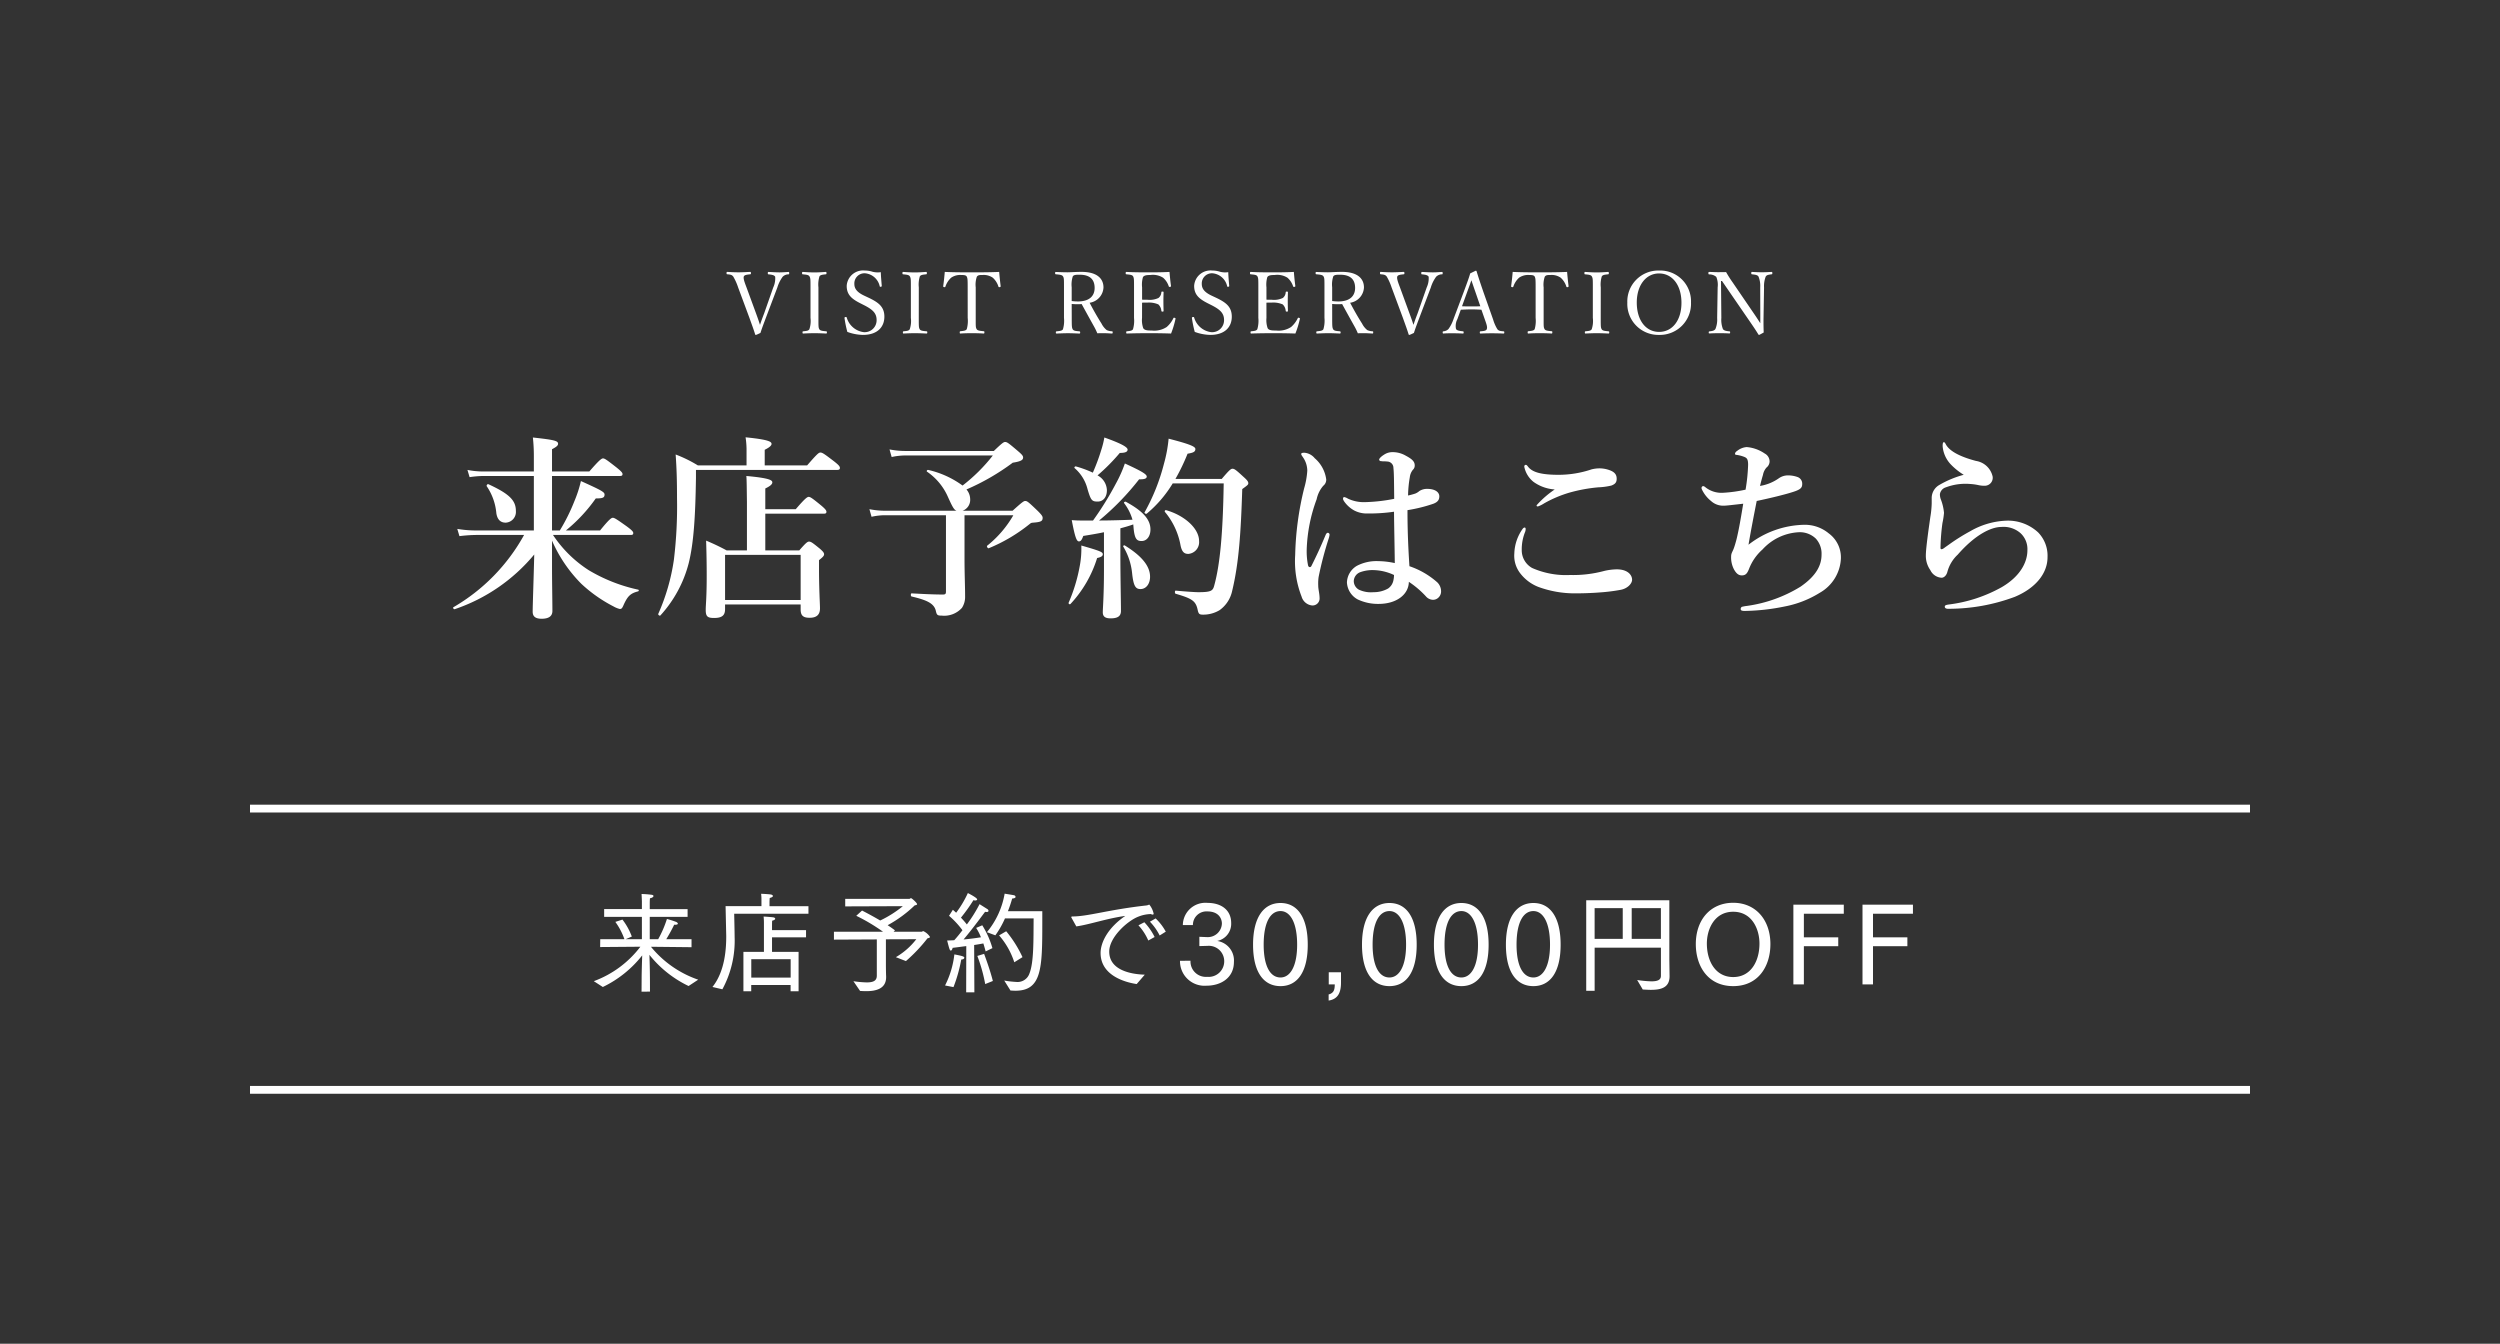 <svg xmlns="http://www.w3.org/2000/svg" width="320" height="172" viewBox="0 0 320 172"><rect x="0" y="0" width="320" height="172" fill="#333333" stroke="none"/><g transform="translate(-2471 -384)"><path d="M-91.075-7.8a18.036,18.036,0,0,0,3.75,5.525A18.316,18.316,0,0,0-83.2.625a3.127,3.127,0,0,0,.8.325c.225,0,.3-.1.45-.425.525-1.2.9-1.575,1.875-1.825.125-.025.15-.2.025-.225A20.982,20.982,0,0,1-86.35-4a15.543,15.543,0,0,1-4.6-4.525H-81c.25,0,.325-.075.325-.25s-.2-.375-.8-.825c-1.3-.925-1.6-1.125-1.825-1.125-.175,0-.475.2-1.625,1.625H-89.3a20.327,20.327,0,0,0,3.825-4.1c.9,0,1.125-.1,1.125-.5,0-.325-.425-.55-3.025-1.725a15.518,15.518,0,0,1-.825,2.55A24.133,24.133,0,0,1-90.075-9.1h-1v-6.975h8.7c.25,0,.325-.075.325-.25s-.2-.375-.75-.825c-1.25-.975-1.525-1.175-1.75-1.175-.175,0-.475.2-1.75,1.675h-4.775V-19.5c.575-.3.775-.475.775-.7,0-.375-.475-.5-3.225-.8a21.449,21.449,0,0,1,.125,2.4v1.95h-6.5a10.369,10.369,0,0,1-2-.2l.275.925a12.719,12.719,0,0,1,1.8-.15H-93.4V-9.1h-7.4a14.726,14.726,0,0,1-2.4-.2l.275.925a18.7,18.7,0,0,1,2.175-.15h6.1A24.193,24.193,0,0,1-103.7.725c-.1.075.05.3.175.25a22.684,22.684,0,0,0,10.175-7c-.075,3.125-.2,6.5-.2,7.325,0,.625.375.9,1.15.9.9,0,1.375-.325,1.375-1,0-1.225-.05-3.725-.05-5.575ZM-95.7-11.6c0-1.375-.875-2.2-3.525-3.425-.125-.05-.275.175-.2.275A7.25,7.25,0,0,1-98.2-11.3q.188,1.2,1.2,1.2A1.377,1.377,0,0,0-95.7-11.6Zm31.85-5.825v-2c.55-.275.875-.525.875-.75,0-.275-.3-.55-3.325-.85a10.673,10.673,0,0,1,.125,1.475v2.125H-72.4a16.711,16.711,0,0,0-2.85-1.4c.125,1.775.175,3.275.175,5.575a56.769,56.769,0,0,1-.4,7.9,26.265,26.265,0,0,1-2,6.925c-.05.125.2.3.275.2a15.735,15.735,0,0,0,3.625-6.7c.625-2.525.85-5.85.925-10.925v-1H-54.6c.275,0,.375-.075.375-.25,0-.2-.15-.375-.75-.85-1.275-.975-1.5-1.125-1.75-1.125-.2,0-.4.15-1.7,1.65Zm.075,6.175h7.5c.25,0,.325-.075.325-.25s-.2-.4-.675-.8c-1.1-.9-1.375-1.1-1.6-1.1-.175,0-.475.2-1.65,1.575h-3.9v-2.65c.575-.275.9-.525.9-.775,0-.275-.3-.55-3.325-.825.05.55.05,1.65.075,3.325v6.2h-2.6A28.205,28.205,0,0,0-71.35-7.8c.05,1.5.075,2.975.075,4.45,0,2.95-.125,3.7-.125,4.425,0,.85.25,1.025,1.075,1.025,1,0,1.4-.325,1.4-1.125v-.6h9.675V1c0,.775.3,1.075,1.15,1.075.9,0,1.325-.4,1.325-1.2,0-.6-.125-2.45-.125-5.15V-5.3c.475-.375.65-.55.65-.75s-.15-.375-.55-.725c-.925-.75-1.125-.9-1.375-.9-.2,0-.4.15-1.25,1.125h-4.35ZM-59.25-.2h-9.675V-5.975h9.675Zm20.725-11.425A1.474,1.474,0,0,0-37.55-13.1a1.96,1.96,0,0,0-.475-1.25A29.332,29.332,0,0,0-32.1-17.775c1.125-.175,1.325-.375,1.325-.675,0-.2-.15-.375-.675-.825-1.175-1-1.375-1.15-1.625-1.15-.2,0-.4.15-1.45,1.15h-11.35a10.369,10.369,0,0,1-2-.2l.275.975a7.979,7.979,0,0,1,1.75-.2h11.2a21.7,21.7,0,0,1-3.875,3.85,11.9,11.9,0,0,0-4.4-2c-.125-.025-.25.15-.15.225A7.592,7.592,0,0,1-40.4-13.4c.575,1.275.775,1.65,1.1,1.775h-9.15a10.369,10.369,0,0,1-2-.2l.275.975a7.773,7.773,0,0,1,1.725-.2h7.8V-1.3c0,.325-.075.4-.4.4-1.2,0-2.65-.075-4-.15-.125,0-.125.375,0,.4,1.925.45,2.875.875,3.1,1.825.125.575.225.625.775.625A3.039,3.039,0,0,0-38.6.8a2.55,2.55,0,0,0,.4-1.45c0-1.35-.075-2.925-.075-4.85v-5.55h6.25a13.7,13.7,0,0,1-3.35,3.9c-.1.075.075.375.2.325A21.053,21.053,0,0,0-30-9.875c.25-.2.25-.2.5-.225,1.025-.075,1.225-.2,1.225-.625,0-.2-.15-.4-.65-.9-1.15-1.1-1.325-1.25-1.575-1.25-.2,0-.4.15-1.625,1.25Zm15.3,1.25c-.45,0-.675,0-1.325-.05.425,2.225.625,2.725.925,2.725.225,0,.375-.2.55-.7.925-.15,1.825-.3,2.65-.475V-4.05c0,3.25-.15,4.9-.15,5.425,0,.575.35.775,1,.775.9,0,1.325-.275,1.325-.95,0-1.1-.075-4.45-.075-7.125v-3.45c.55-.15,1.1-.3,1.65-.5l.025.275c.125,1.65.45,1.85,1.05,1.85.65,0,1.125-.6,1.125-1.475,0-1.275-.95-2.35-3.15-3.55-.1-.05-.3.075-.225.175a6.316,6.316,0,0,1,1.075,2.125c-1.425.05-2.85.1-4.275.1a33.507,33.507,0,0,0,5.125-5.275c.75.025.975-.125.975-.35,0-.3-.675-.7-2.8-1.675A16.34,16.34,0,0,1-18.9-15.1a40.207,40.207,0,0,1-2.925,4.725ZM-5.1-15.125C-5.2-8.675-5.575-4.7-6.325-2c-.175.625-.4.8-2.025.8-.325,0-1.25-.05-2.9-.2-.125,0-.125.375,0,.4C-9.2-.4-8.7-.1-8.45.975c.125.625.225.7.725.7a4.048,4.048,0,0,0,2.1-.575,4.045,4.045,0,0,0,1.6-2.425c.875-3.6,1.125-7.55,1.3-13.075.7-.5.775-.575.775-.75,0-.2-.15-.4-.6-.8C-3.525-16.85-3.725-17-3.975-17c-.2,0-.4.15-1.375,1.3h-5.925a25.735,25.735,0,0,0,1.55-3.225c.75-.125,1-.25,1-.6,0-.3-.6-.6-3.425-1.325a17.887,17.887,0,0,1-.6,3.225,25.687,25.687,0,0,1-2.475,6.2c-.075.1.175.25.275.175a15.485,15.485,0,0,0,3.325-3.875ZM-21.85-16.5a14.008,14.008,0,0,0-2.175-.8c-.125-.025-.25.15-.15.225a5.214,5.214,0,0,1,1.65,2.7c.425,1.425.55,1.575,1.3,1.575.7,0,1.175-.575,1.175-1.45a2.229,2.229,0,0,0-1.2-1.9,24.745,24.745,0,0,0,2.85-2.875c.725,0,1-.15,1-.425,0-.35-1-.85-2.975-1.55a11.052,11.052,0,0,1-.375,1.525A26.122,26.122,0,0,1-21.85-16.5Zm13.6,8.75c0-1.6-1.85-3.275-4.225-3.95a.148.148,0,0,0-.15.225,9.208,9.208,0,0,1,2,4.275c.175.85.475,1.1,1,1.1A1.509,1.509,0,0,0-8.25-7.75Zm-6.275,4.575c0-1.325-1-2.625-3.225-4-.1-.075-.275.05-.2.15A8.133,8.133,0,0,1-16.825-3.65c.175,1.675.45,2.05,1.075,2.05C-15.025-1.6-14.525-2.275-14.525-3.175Zm-6.05-2.875c0-.275-.225-.4-2.75-1.125a11.8,11.8,0,0,1-.2,2.625A21.128,21.128,0,0,1-24.95.15a.155.155,0,0,0,.225.175,15.156,15.156,0,0,0,3.425-5.9C-20.8-5.675-20.575-5.825-20.575-6.05Zm39.25,1.525c-.125-1.925-.25-4.175-.25-7.175a19.611,19.611,0,0,0,3.325-.825c.575-.225.75-.525.75-.95,0-.45-.425-.95-1.575-.95a1.818,1.818,0,0,0-.975.275,1.859,1.859,0,0,1-.525.325,8.588,8.588,0,0,1-.925.25,14.843,14.843,0,0,1,.225-2.35,1.807,1.807,0,0,1,.4-.95.717.717,0,0,0,.225-.575c0-.525-.45-.85-1.15-1.225a3.326,3.326,0,0,0-1.75-.45,1.894,1.894,0,0,0-1.025.325c-.325.2-.625.475-.625.625a.215.215,0,0,0,.2.2c.075,0,.2.025.3.025a4.058,4.058,0,0,1,.525.025.811.811,0,0,1,.8.825c.075.65.075,1.625.1,3.95a21.8,21.8,0,0,1-3.775.425,4.755,4.755,0,0,1-2.15-.45,1.382,1.382,0,0,0-.475-.2c-.1,0-.15.1-.15.2s.025.175.175.4a3.809,3.809,0,0,0,1.275,1.125,3.441,3.441,0,0,0,1.7.375A21.9,21.9,0,0,0,16.7-11.5c.025,2.275.075,4.3.1,6.575a10.271,10.271,0,0,0-2.125-.25,5.423,5.423,0,0,0-2.725.6A2.559,2.559,0,0,0,10.675-2.45,2.618,2.618,0,0,0,12.05-.275,6.068,6.068,0,0,0,14.725.3c2.3,0,3.85-1.2,3.875-2.825a11.836,11.836,0,0,1,2.175,1.85,1.25,1.25,0,0,0,.9.45.991.991,0,0,0,.675-.25,1.072,1.072,0,0,0,.375-.85A1.617,1.617,0,0,0,22.25-2.45,10.346,10.346,0,0,0,18.675-4.525ZM16.7-3.4a3.1,3.1,0,0,1-.075.675,1.657,1.657,0,0,1-.675,1.05,3.7,3.7,0,0,1-1.875.475A3.61,3.61,0,0,1,12.2-1.525a1.272,1.272,0,0,1-.65-1.1,1.269,1.269,0,0,1,.8-1.125,4.617,4.617,0,0,1,1.775-.275A6.487,6.487,0,0,1,16.7-3.4ZM8.45-8.55a.238.238,0,0,0-.2-.25c-.15-.025-.25.15-.325.325-.625,1.5-1.15,2.625-1.8,3.925-.1.2-.35.2-.425-.075A9.084,9.084,0,0,1,5.525-6.65,20.3,20.3,0,0,1,6.8-13.1a3.811,3.811,0,0,1,.85-1.725.984.984,0,0,0,.375-.8A4.316,4.316,0,0,0,6.55-18.35a1.9,1.9,0,0,0-1.325-.7c-.275,0-.4.05-.4.15,0,.125.05.175.2.4A3.052,3.052,0,0,1,5.6-16.75a10.411,10.411,0,0,1-.4,2.25A38.916,38.916,0,0,0,4.05-5.95,12.432,12.432,0,0,0,4.875-.625,1.563,1.563,0,0,0,6.225.5a.9.9,0,0,0,.95-.85C7.175-1.05,7-1.525,7-2.075A5.85,5.85,0,0,1,7.05-3.15,44.379,44.379,0,0,1,8.35-8.1,2.536,2.536,0,0,0,8.45-8.55ZM33.575-17.5c-.125,0-.2.075-.2.25a3.329,3.329,0,0,0,1.175,1.925,5.246,5.246,0,0,0,2.725.975,12.221,12.221,0,0,0-2.325,2.025c0,.125.05.15.175.15a3.8,3.8,0,0,0,.8-.4,15.374,15.374,0,0,1,3.25-1.375,20.141,20.141,0,0,1,3.7-.675,8.363,8.363,0,0,0,1.65-.225c.525-.2.7-.45.675-.95-.025-.625-.5-.925-1.25-1.125a3.762,3.762,0,0,0-1.025-.125,4.509,4.509,0,0,0-.925.125,13.218,13.218,0,0,1-4.225.7c-2.3,0-3.4-.35-3.925-1.05C33.775-17.375,33.675-17.5,33.575-17.5Zm-.15,8.025q-.15,0-.3.225A5.727,5.727,0,0,0,32.1-6.15a3.667,3.667,0,0,0,.75,2.525,5.413,5.413,0,0,0,2.325,1.75A13.521,13.521,0,0,0,39.9-1.05c.775,0,2-.025,3.225-.125A22.941,22.941,0,0,0,45.7-1.5c.85-.15,1.475-.775,1.475-1.3,0-.55-.5-1.325-1.975-1.325a7.747,7.747,0,0,0-1.575.2,15.33,15.33,0,0,1-4.4.525,10.718,10.718,0,0,1-4.85-.9A2.6,2.6,0,0,1,33.05-6.6a5.941,5.941,0,0,1,.425-2.3,1,1,0,0,0,.075-.375C33.55-9.375,33.525-9.475,33.425-9.475Zm28.65,2.2c.3-1.775.7-3.825,1.05-5.6,1.675-.35,3.525-.8,4.55-1.125,1.05-.325,1.275-.55,1.275-1.05a.9.9,0,0,0-.625-.9,3.588,3.588,0,0,0-1.15-.2,2.022,2.022,0,0,0-1.225.375,5.8,5.8,0,0,1-2.4.975c.125-.525.25-1,.375-1.4a1.96,1.96,0,0,1,.45-.95,1.029,1.029,0,0,0,.4-.75,1.157,1.157,0,0,0-.625-1.05,4.775,4.775,0,0,0-2.3-.825,2.192,2.192,0,0,0-1.175.45c-.2.125-.325.275-.325.4s.1.15.2.15a4.254,4.254,0,0,1,.9.225c.4.15.575.275.575,1.05a23.15,23.15,0,0,1-.325,3.175,17.615,17.615,0,0,1-2.875.4A3.292,3.292,0,0,1,56.6-14.6c-.1-.075-.2-.175-.325-.175-.15,0-.275.175-.175.4a4.186,4.186,0,0,0,1.175,1.5,2.3,2.3,0,0,0,1.7.6c.275,0,1.1-.1,2.425-.25-.3,1.8-.525,3.175-.85,4.525-.075.3-.225.825-.325,1.1-.175.525-.375.675-.375,1.15a3.3,3.3,0,0,0,.35,1.6c.35.65.675.8,1.025.8.5,0,.7-.275.925-.85a6.408,6.408,0,0,1,1.725-2.475,6.735,6.735,0,0,1,4.65-2.2A2.936,2.936,0,0,1,70.7-8.05,2.847,2.847,0,0,1,71.425-6c0,1.3-.625,2.675-2.7,4.1a17.707,17.707,0,0,1-6.8,2.45,5.3,5.3,0,0,0-.7.125.323.323,0,0,0-.15.275c0,.15.075.25.525.25A27.039,27.039,0,0,0,66.725.625,13.15,13.15,0,0,0,71.2-1.125a5.31,5.31,0,0,0,2.7-4.35,3.81,3.81,0,0,0-1.55-3.25,4.792,4.792,0,0,0-3.225-1.1A11.942,11.942,0,0,0,62.075-7.275ZM90.45-9a24.988,24.988,0,0,0-2.675,1.675c-.175.125-.5.35-.7.5-.25.175-.425.175-.425-.05a26.879,26.879,0,0,1,.25-3.175,10.119,10.119,0,0,0,.2-1.3,6.378,6.378,0,0,0-.425-1.775,1.914,1.914,0,0,1-.1-.625,1.085,1.085,0,0,1,.775-.875,7.118,7.118,0,0,1,3.1-.425,6.47,6.47,0,0,1,1.075.15,3.558,3.558,0,0,0,.85.075A1.022,1.022,0,0,0,93.325-16,2.591,2.591,0,0,0,91.2-18c-1.9-.5-3.3-1.175-3.825-2.05-.125-.225-.175-.35-.3-.35-.1,0-.15.15-.15.5a3.813,3.813,0,0,0,1.05,2.35,8.311,8.311,0,0,0,1.65,1.325,12.676,12.676,0,0,0-3.125,1.3,1.929,1.929,0,0,0-.975,1.6v.775a12.185,12.185,0,0,1-.175,1.725c-.2,1.425-.575,4-.575,4.925a3.155,3.155,0,0,0,.575,1.875,1.694,1.694,0,0,0,1.45.975c.225,0,.575-.2.725-.725A4.631,4.631,0,0,1,88.85-6c2.275-2.6,4.3-3.55,5.6-3.55a3.278,3.278,0,0,1,2.45.8,2.78,2.78,0,0,1,.875,2.175c0,1.55-.925,3.35-3.275,4.725A18.484,18.484,0,0,1,87.725.375c-.35.05-.525.1-.525.275,0,.2.175.3.575.275A24.19,24.19,0,0,0,96.15-.6c2.7-1.125,4.2-3.025,4.2-5.075a4.279,4.279,0,0,0-1.2-3.175,5.679,5.679,0,0,0-4.175-1.5A9.954,9.954,0,0,0,90.45-9Z" transform="translate(2632.733 461)" fill="#fff"/><path d="M-64.608-6.215c-.264-.693-.429-1.155-.341-1.4.088-.209.44-.231.8-.275.077,0,.11-.022.11-.132,0-.154-.033-.176-.11-.176-.429.022-1.034.055-1.463.055-.462,0-.99-.022-1.441-.055-.088,0-.11.022-.11.176,0,.11.022.121.11.132.4.033.572.066.748.286a7.179,7.179,0,0,1,.627,1.4l1.441,3.883c.308.869.528,1.441.737,2.123.022.055.033.066.077.066s.1-.011.6-.253c.176-.55.308-.9.7-1.947L-60.66-6.2a4.494,4.494,0,0,1,.682-1.375,1.04,1.04,0,0,1,.726-.308c.088,0,.11-.022.11-.143,0-.143-.022-.165-.11-.165-.385.022-.737.055-1.144.055s-.924-.033-1.375-.055c-.088,0-.11.022-.11.176,0,.11.022.132.11.132.407.044.715.088.836.308A2.794,2.794,0,0,1-61.187-6.2l-1.166,3.322c-.264.682-.4,1.078-.528,1.463-.11-.352-.242-.748-.495-1.441Zm9.207,0a3.545,3.545,0,0,1,.132-1.408c.132-.209.418-.22.8-.264.066-.011.1-.022.1-.132,0-.143-.022-.176-.1-.176-.44.033-1,.066-1.463.066-.429,0-1.012-.033-1.474-.066-.066,0-.088.033-.088.165s.022.132.088.143c.418.044.737.055.858.264.132.242.132.363.132,1.408V-2.31a3.347,3.347,0,0,1-.143,1.452c-.132.22-.418.22-.792.264-.066.011-.088.033-.088.143s.022.143.088.143c.429-.022.99-.044,1.419-.044.462,0,1.034.022,1.507.044.088,0,.11-.033.11-.143s-.022-.132-.1-.143c-.418-.044-.748-.055-.869-.264S-55.4-1.221-55.4-2.31Zm5.841,2.277c1.078.55,1.606,1.012,1.606,1.9A1.529,1.529,0,0,1-49.6-.484a2.606,2.606,0,0,1-2.178-1.87c-.022-.055-.055-.088-.176-.066-.1.022-.11.077-.11.132a14.5,14.5,0,0,0,.363,1.771,6.087,6.087,0,0,0,1.98.385c1.925,0,2.761-1.056,2.761-2.332S-47.723-4.3-49.01-4.906l-.561-.264c-.968-.462-1.232-.946-1.232-1.485a1.3,1.3,0,0,1,1.375-1.364,2.118,2.118,0,0,1,1.87,1.65c.011.055.033.088.132.077s.132-.055.132-.11c-.044-.572-.11-1.21-.121-1.76a2.7,2.7,0,0,1-1.067-.055,3.077,3.077,0,0,0-.968-.154,2.1,2.1,0,0,0-2.332,1.958c0,1.111.6,1.65,1.7,2.211Zm7.007-2.277a3.545,3.545,0,0,1,.132-1.408c.132-.209.418-.22.8-.264.066-.011.1-.022.1-.132,0-.143-.022-.176-.1-.176-.44.033-1,.066-1.463.066-.429,0-1.012-.033-1.474-.066-.066,0-.088.033-.088.165s.022.132.088.143c.418.044.737.055.858.264.132.242.132.363.132,1.408V-2.31a3.347,3.347,0,0,1-.143,1.452c-.132.22-.418.22-.792.264-.066.011-.088.033-.088.143s.022.143.088.143c.429-.022.99-.044,1.419-.044.462,0,1.034.022,1.507.044.088,0,.11-.033.11-.143s-.022-.132-.1-.143c-.418-.044-.748-.055-.869-.264s-.121-.363-.121-1.452Zm6.259,3.905a3.877,3.877,0,0,1-.121,1.441c-.121.209-.44.22-.8.264-.077.011-.1.033-.1.154s.022.143.1.143c.418-.033.99-.044,1.441-.044s1.056.011,1.518.044c.077,0,.1-.033.1-.154s-.022-.132-.1-.143c-.4-.044-.77-.055-.891-.264-.132-.231-.121-.352-.121-1.441V-6.215a3.126,3.126,0,0,1,.143-1.364c.154-.242.44-.22.715-.22a2.03,2.03,0,0,1,1.32.341,2.521,2.521,0,0,1,.726,1.133c.022.066.044.1.176.077.1-.022.11-.055.11-.132-.066-.55-.143-1.254-.187-1.815-1.21.055-2.376.055-3.5.055s-2.255,0-3.465-.055c-.044.561-.121,1.265-.2,1.815,0,.077.011.11.121.132s.143-.011.165-.077a2.673,2.673,0,0,1,.737-1.133A2.027,2.027,0,0,1-37.119-7.8c.275,0,.594,0,.7.2.11.22.121.385.121,1.386Zm13.31-1.782c.264.022.517.033.792.033.154,0,.352-.011.484-.022.528.968,1.056,1.925,1.595,2.893a7.428,7.428,0,0,1,.407.847c.33-.011.539-.011.825-.011.319,0,.638.022,1.045.044.066,0,.1-.022.1-.143s-.022-.132-.088-.143A1.829,1.829,0,0,1-18.5-.748a2.486,2.486,0,0,1-.66-.825c-.583-.924-1.089-1.826-1.529-2.673A2.08,2.08,0,0,0-18.914-6.2c0-1.122-.8-2-2.816-2-.715,0-1.408.055-1.8.055-.44,0-1.012-.022-1.485-.044-.066,0-.088.022-.088.165,0,.11.022.121.088.132.418.044.8.055.924.275s.121.352.121,1.4v3.9a3.911,3.911,0,0,1-.132,1.463c-.121.209-.429.22-.8.264-.088.011-.11.033-.11.154,0,.1.022.132.11.132.429-.022.99-.044,1.43-.044s.99.022,1.463.044c.088,0,.11-.033.11-.132,0-.121-.022-.143-.11-.154-.407-.044-.715-.044-.847-.264-.11-.22-.121-.374-.121-1.463Zm0-2.134a3.324,3.324,0,0,1,.143-1.4c.143-.22.517-.209.88-.209,1.32,0,1.914.616,1.914,1.694,0,.946-.583,1.727-2.145,1.727a5.969,5.969,0,0,1-.792-.055Zm9.009,1.969c.176-.011.44-.011.682-.011a3.052,3.052,0,0,1,1.4.231,1.26,1.26,0,0,1,.385.814c.011.066.033.11.132.11.143,0,.154-.033.154-.11-.011-.4-.022-.836-.022-1.243,0-.374.011-.726.022-1.111,0-.066-.011-.1-.154-.1-.11,0-.121.033-.132.1a.99.99,0,0,1-.363.715,2.617,2.617,0,0,1-1.419.231c-.242,0-.506,0-.682-.011V-6.215a3.443,3.443,0,0,1,.11-1.309c.154-.253.528-.275.946-.275a2.429,2.429,0,0,1,1.639.352,2.484,2.484,0,0,1,.715,1.089c.022.066.055.1.187.077.088-.022.11-.066.1-.132-.077-.55-.143-1.221-.187-1.782-.946.055-1.848.055-2.717.055-.9,0-1.881,0-2.794-.055-.077,0-.1.033-.1.176,0,.11.022.121.1.132.418.044.726.055.847.253.121.242.121.374.121,1.419V-2.31a3.843,3.843,0,0,1-.132,1.452c-.132.209-.4.22-.781.264-.066.011-.088.033-.088.143s.022.143.088.143c.935-.033,1.947-.044,2.882-.044.891,0,1.826.011,2.772.044A11.656,11.656,0,0,0-9.7-2.167c.022-.066.022-.11-.11-.154-.11-.033-.132,0-.165.066a3.429,3.429,0,0,1-.847,1.111,2.9,2.9,0,0,1-1.914.451c-.495,0-.913-.011-1.089-.3a3.13,3.13,0,0,1-.154-1.32Zm8.888.319c1.078.55,1.606,1.012,1.606,1.9A1.529,1.529,0,0,1-5.131-.484a2.606,2.606,0,0,1-2.178-1.87c-.022-.055-.055-.088-.176-.066-.1.022-.11.077-.11.132A14.5,14.5,0,0,0-7.232-.517a6.087,6.087,0,0,0,1.98.385c1.925,0,2.761-1.056,2.761-2.332S-3.25-4.3-4.537-4.906L-5.1-5.17c-.968-.462-1.232-.946-1.232-1.485A1.3,1.3,0,0,1-4.955-8.019a2.118,2.118,0,0,1,1.87,1.65c.011.055.033.088.132.077s.132-.055.132-.11c-.044-.572-.11-1.21-.121-1.76a2.7,2.7,0,0,1-1.067-.055,3.077,3.077,0,0,0-.968-.154A2.1,2.1,0,0,0-7.309-6.413c0,1.111.605,1.65,1.7,2.211Zm7.029-.319c.176-.011.44-.011.682-.011a3.052,3.052,0,0,1,1.4.231,1.26,1.26,0,0,1,.385.814c.011.066.033.11.132.11.143,0,.154-.033.154-.11-.011-.4-.022-.836-.022-1.243,0-.374.011-.726.022-1.111,0-.066-.011-.1-.154-.1-.11,0-.121.033-.132.1a.99.99,0,0,1-.363.715,2.617,2.617,0,0,1-1.419.231c-.242,0-.506,0-.682-.011V-6.215a3.443,3.443,0,0,1,.11-1.309C2.206-7.777,2.58-7.8,3-7.8a2.429,2.429,0,0,1,1.639.352,2.484,2.484,0,0,1,.715,1.089c.022.066.055.1.187.077.088-.022.11-.066.1-.132-.077-.55-.143-1.221-.187-1.782C4.5-8.14,3.6-8.14,2.734-8.14c-.9,0-1.881,0-2.794-.055-.077,0-.1.033-.1.176,0,.11.022.121.1.132.418.044.726.055.847.253.121.242.121.374.121,1.419V-2.31A3.843,3.843,0,0,1,.776-.858c-.132.209-.4.22-.781.264-.066.011-.088.033-.088.143s.022.143.088.143C.93-.341,1.942-.352,2.877-.352c.891,0,1.826.011,2.772.044a11.656,11.656,0,0,0,.572-1.859c.022-.066.022-.11-.11-.154-.11-.033-.132,0-.165.066A3.429,3.429,0,0,1,5.1-1.144a2.9,2.9,0,0,1-1.914.451C2.69-.693,2.272-.7,2.1-.99a3.13,3.13,0,0,1-.154-1.32Zm8.415.165c.264.022.517.033.792.033.154,0,.352-.011.484-.022.528.968,1.056,1.925,1.6,2.893a7.428,7.428,0,0,1,.407.847c.33-.011.539-.011.825-.011.319,0,.638.022,1.045.044.066,0,.1-.022.1-.143s-.022-.132-.088-.143a1.829,1.829,0,0,1-.671-.154,2.486,2.486,0,0,1-.66-.825C13.6-2.5,13.1-3.4,12.656-4.246A2.08,2.08,0,0,0,14.427-6.2c0-1.122-.8-2-2.816-2-.715,0-1.408.055-1.8.055-.44,0-1.012-.022-1.485-.044-.066,0-.088.022-.088.165,0,.11.022.121.088.132.418.044.8.055.924.275s.121.352.121,1.4v3.9A3.911,3.911,0,0,1,9.235-.858c-.121.209-.429.22-.8.264-.088.011-.11.033-.11.154,0,.1.022.132.11.132.429-.022.99-.044,1.43-.044s.99.022,1.463.044c.088,0,.11-.033.11-.132,0-.121-.022-.143-.11-.154-.407-.044-.715-.044-.847-.264-.11-.22-.121-.374-.121-1.463Zm0-2.134a3.324,3.324,0,0,1,.143-1.4c.143-.22.517-.209.88-.209,1.32,0,1.914.616,1.914,1.694,0,.946-.583,1.727-2.145,1.727a5.969,5.969,0,0,1-.792-.055Zm8.679.011c-.264-.693-.429-1.155-.341-1.4.088-.209.44-.231.8-.275.077,0,.11-.022.11-.132,0-.154-.033-.176-.11-.176-.429.022-1.034.055-1.463.055-.462,0-.99-.022-1.441-.055-.088,0-.11.022-.11.176,0,.11.022.121.11.132.4.033.572.066.748.286a7.179,7.179,0,0,1,.627,1.4l1.441,3.883c.308.869.528,1.441.737,2.123.022.055.033.066.077.066s.1-.011.6-.253c.176-.55.308-.9.7-1.947L22.984-6.2a4.494,4.494,0,0,1,.682-1.375,1.04,1.04,0,0,1,.726-.308c.088,0,.11-.022.11-.143,0-.143-.022-.165-.11-.165-.385.022-.737.055-1.144.055s-.924-.033-1.375-.055c-.088,0-.11.022-.11.176,0,.11.022.132.11.132.407.044.715.088.836.308A2.794,2.794,0,0,1,22.456-6.2L21.29-2.882c-.264.682-.4,1.078-.528,1.463-.11-.352-.242-.748-.5-1.441ZM29.937-2c.209.583.3.891.209,1.133-.077.22-.429.242-.792.275-.077.011-.1.033-.1.143s.022.143.1.143c.44-.022,1.023-.033,1.441-.033.44,0,1.034.011,1.474.033.1,0,.121-.022.121-.143s-.022-.132-.121-.143c-.4-.033-.594-.055-.77-.275A5.11,5.11,0,0,1,30.96-2.1l-1.243-3.52c-.484-1.408-.66-1.958-.869-2.64a.106.106,0,0,0-.121-.088l-.7.341c-.165.561-.275.869-.814,2.332L25.9-2.189A4.647,4.647,0,0,1,25.24-.88a1.015,1.015,0,0,1-.627.286c-.088.011-.11.033-.11.143s.022.143.11.143c.352-.033.737-.033,1.122-.033s.935.011,1.342.033c.088,0,.11-.022.11-.143s-.033-.132-.1-.143c-.407-.044-.781-.088-.88-.308a1.858,1.858,0,0,1,.176-1.243l.44-1.21c.484-.022.924-.044,1.375-.044.418,0,.891.022,1.265.044ZM29.321-3.8c-.341.022-.759.022-1.122.022-.407,0-.836,0-1.221-.022l.66-1.826c.253-.693.4-1.089.539-1.5.143.407.264.792.517,1.507ZM36.4-2.31a3.877,3.877,0,0,1-.121,1.441c-.121.209-.44.22-.8.264-.077.011-.1.033-.1.154s.022.143.1.143c.418-.033.99-.044,1.441-.044s1.056.011,1.518.044c.077,0,.1-.033.1-.154s-.022-.132-.1-.143c-.4-.044-.77-.055-.891-.264-.132-.231-.121-.352-.121-1.441V-6.215a3.126,3.126,0,0,1,.143-1.364c.154-.242.44-.22.715-.22a2.03,2.03,0,0,1,1.32.341,2.521,2.521,0,0,1,.726,1.133c.022.066.044.1.176.077.1-.022.11-.055.11-.132-.066-.55-.143-1.254-.187-1.815-1.21.055-2.376.055-3.5.055s-2.255,0-3.465-.055c-.044.561-.121,1.265-.2,1.815,0,.077.011.11.121.132s.143-.011.165-.077a2.673,2.673,0,0,1,.737-1.133A2.027,2.027,0,0,1,35.579-7.8c.275,0,.594,0,.7.2.11.22.121.385.121,1.386Zm8.338-3.905a3.545,3.545,0,0,1,.132-1.408c.132-.209.418-.22.8-.264.066-.011.1-.022.1-.132,0-.143-.022-.176-.1-.176-.44.033-1,.066-1.463.066-.429,0-1.012-.033-1.474-.066-.066,0-.088.033-.088.165s.022.132.088.143c.418.044.737.055.858.264.132.242.132.363.132,1.408V-2.31a3.347,3.347,0,0,1-.143,1.452c-.132.22-.418.22-.792.264-.066.011-.088.033-.088.143s.022.143.088.143c.429-.022.99-.044,1.419-.044.462,0,1.034.022,1.507.044.088,0,.11-.033.11-.143s-.022-.132-.1-.143c-.418-.044-.748-.055-.869-.264s-.121-.363-.121-1.452Zm7.469-2.156a3.965,3.965,0,0,0-4.07,4.114,3.974,3.974,0,0,0,4.07,4.125,3.988,3.988,0,0,0,4.081-4.147A3.943,3.943,0,0,0,52.211-8.371Zm0,.374c1.672,0,2.86,1.474,2.86,3.751,0,2.255-1.166,3.729-2.86,3.729s-2.86-1.474-2.86-3.762C49.351-6.5,50.528-8,52.211-8Zm8.052.968,3.4,4.95c.66.957.913,1.331,1.254,1.892A.112.112,0,0,0,65-.132c.033,0,.055-.011.594-.308-.022-.583-.033-1.122-.022-1.859l.066-3.927A3.368,3.368,0,0,1,65.852-7.6c.132-.22.407-.242.737-.286.088-.011.11-.033.11-.143,0-.143-.022-.165-.11-.165-.352.022-.836.044-1.243.044s-.836-.022-1.243-.044c-.077,0-.1.022-.1.165,0,.121.022.132.11.143.352.044.682.066.814.286a3.088,3.088,0,0,1,.22,1.375l.011,3.234v1.364c-.341-.539-.649-1-1.023-1.54L61.627-6.842a14.53,14.53,0,0,1-.847-1.331c-.528.011-.8.011-1.1.011-.275,0-.682-.022-1.056-.033-.088,0-.11.033-.11.176,0,.11.022.132.11.143a1.345,1.345,0,0,1,.9.319A2.643,2.643,0,0,1,59.7-6.226L59.636-2.3a3.159,3.159,0,0,1-.22,1.408c-.143.231-.429.264-.759.308-.077.011-.1.033-.1.143s.022.121.11.121c.374-.022.869-.033,1.276-.033s.825.011,1.265.033c.066,0,.088-.022.088-.132s-.011-.132-.088-.132c-.363-.044-.693-.077-.836-.3a3.337,3.337,0,0,1-.2-1.419l-.044-4.73Z" transform="translate(2631.16 427)" fill="#fff"/><path d="M-83.195.336a14.263,14.263,0,0,0,5.04-4.046c-.028.756-.056,1.806-.07,2.534L-78.239.938l1.078-.014V.336c0-1.75-.028-2.9-.07-4.116A14.3,14.3,0,0,0-72.219.21L-70.987-.6a13.444,13.444,0,0,1-6.048-4.214l5.194.056V-5.782h-3.234c.266-.434.728-1.246,1.008-1.848h.112c.252,0,.364-.07.364-.14s-.1-.182-.252-.238a11.964,11.964,0,0,0-1.148-.364,13.7,13.7,0,0,1-1.12,2.59h-1.078V-8.638h4.844v-.994h-4.844v-.8s0-.35.028-.588c.294-.056.448-.182.448-.28s-.07-.14-.224-.168a12.522,12.522,0,0,0-1.3-.1c.028.49.042.924.042.924v1.008h-4.83v.994h4.83v2.856h-2.072c.266-.112.784-.336.784-.336a8.332,8.332,0,0,0-1.2-2.17l-.91.294a8.747,8.747,0,0,1,1.162,2.212h-3.094l-.014,1.008,5.152-.042a13.229,13.229,0,0,1-5.964,4.41ZM-65.2.882H-64.2v-.8h5.04v.8h1.022v-5.04h-3.4V-6.02h4.354v-.924h-4.354v-.644s0-.266.014-.56c.28-.07.392-.168.392-.252s-.1-.168-.266-.182c-.406-.056-1.218-.1-1.218-.1a7.658,7.658,0,0,1,.042.868v3.654H-65.2ZM-67.893.63a13.04,13.04,0,0,0,1.568-6.706c0-.56-.056-2.968-.056-2.968h9.506v-.966h-4.984v-.476s0-.322.028-.574c.294-.07.406-.168.406-.252s-.126-.182-.308-.2c-.448-.056-1.2-.084-1.2-.084a6.124,6.124,0,0,1,.042.826v.756h-4.592s.07,3.192.084,3.836c0,1.554-.14,4.48-1.764,6.51Zm3.7-1.5V-3.22h5.04V-.868ZM-50.267.84c.224.014.5.028.8.028,1.134,0,2.534-.252,2.534-1.792v-.112c-.014-.266-.028-.938-.028-1.6V-5.768l3.892-.014a9.078,9.078,0,0,1-2.618,2.3l1.288.5a20.356,20.356,0,0,0,2.758-2.912c.182-.042.322-.084.322-.182a2.016,2.016,0,0,0-.854-.742c-.084,0-.154.084-.224.084h-3.584l.182-.182c-.294-.224-.616-.448-.938-.658a15.939,15.939,0,0,0,3.458-2.534c.182-.042.308-.07.308-.154,0-.168-.672-.77-.77-.77s-.14.084-.21.084h-8.218v.966l7.378-.028a14.207,14.207,0,0,1-2.9,1.834C-48.923-8.9-50.015-9.45-50.015-9.45l-.742.672a23.6,23.6,0,0,1,3.43,2.044h-6.286v1.008l5.488-.028V-1.12c0,.63-.406.868-1.288.868a12.921,12.921,0,0,1-1.708-.154Zm19.25-.056c.224.014.434.028.644.028,3.346,0,3.43-2.856,3.43-8.624V-9.366h-4.4a16.98,16.98,0,0,0,.546-1.624c.322-.014.434-.112.434-.21a.25.25,0,0,0-.21-.21c-.2-.042-1.19-.2-1.19-.2a10.527,10.527,0,0,1-2.268,4.928l1.078.406a11.626,11.626,0,0,0,1.232-2.17h3.668c-.028,2.7.042,5.6-.532,7.042a1.6,1.6,0,0,1-1.68,1.092A12.323,12.323,0,0,1-31.815-.49Zm-1.456-7.056a9.886,9.886,0,0,1,1.946,3.444l1.05-.658A15.085,15.085,0,0,0-31.563-6.8Zm-4.214,7.294h1.05l-.028-6.062c.462-.07.868-.14,1.176-.2.112.35.21.7.294,1.022l.868-.42a11.4,11.4,0,0,0-1.3-2.926l-.784.336a6.9,6.9,0,0,1,.616,1.2c-.518.084-1.33.2-2.226.28,1.2-1.414,2.6-3.346,2.758-3.542a1.1,1.1,0,0,0,.2.028c.154,0,.238-.07.238-.154a.314.314,0,0,0-.154-.224c-.2-.126-.91-.574-.994-.63A17.754,17.754,0,0,1-36.6-7.672a11.407,11.407,0,0,0-.756-.868,21.51,21.51,0,0,0,1.6-2.24.7.7,0,0,0,.224.042c.14,0,.252-.056.252-.14,0-.21-1.092-.756-1.19-.812a13.437,13.437,0,0,1-1.5,2.52l-.42-.378-.49.77A11.072,11.072,0,0,1-37.163-6.93c-.336.434-.686.882-1.05,1.274-.308.028-.616.028-.91.042.28,1.092.336,1.288.476,1.288.1,0,.2-.182.224-.35.588-.07,1.19-.154,1.75-.224Zm3.416-1.456c-.35-1.386-.924-2.94-1.12-3.472l-.868.266a20.305,20.305,0,0,1,1.008,3.6Zm-5.04.784a18.99,18.99,0,0,0,.994-3.528c.266-.014.392-.126.392-.238,0-.14-.224-.224-1.274-.42A11.644,11.644,0,0,1-39.389.14Zm25.144-8.372a7.021,7.021,0,0,1,1.246,1.764l.784-.49a6.761,6.761,0,0,0-1.3-1.694Zm-1.47.462a6.955,6.955,0,0,1,1.26,1.946l.812-.448a7.785,7.785,0,0,0-1.316-1.89Zm-7.952.14c1.694-.238,3.906-1.022,6.272-1.344-2.17,1.47-3.164,3.346-3.164,4.746,0,2.954,3.29,3.78,4.62,3.976l1.036-1.2c-1.876-.056-4.55-.616-4.55-2.954,0-1.862,2.366-3.948,3.71-4.466A4.531,4.531,0,0,1-13.041-9a.653.653,0,0,0,.224.07.111.111,0,0,0,.126-.126,2.831,2.831,0,0,0-.546-1.148.534.534,0,0,0-.182.056,1.453,1.453,0,0,1-.168.042c-4.928.546-7.476,1.414-9.52,1.414-.084,0-.126.042-.126.084a.2.2,0,0,0,.028.084Zm13.272,4.4A3.139,3.139,0,0,0-5.915.168c1.82,0,3.5-.994,3.5-3.038A2.523,2.523,0,0,0-4.557-5.558,2.237,2.237,0,0,0-2.765-7.84c0-1.75-1.358-2.59-3.024-2.59A2.886,2.886,0,0,0-8.953-7.588h1.288a1.733,1.733,0,0,1,1.848-1.75c1.47,0,1.862.938,1.862,1.554a1.8,1.8,0,0,1-1.82,1.736h-.056L-6.839-6.09V-4.9l.994-.028H-5.8a1.968,1.968,0,0,1,2.142,1.9A1.994,1.994,0,0,1-5.845-.966,1.967,1.967,0,0,1-7.973-3.024ZM3.549.224c2.114,0,3.486-1.736,3.486-5.306s-1.372-5.334-3.486-5.334S.035-8.638.035-5.082,1.407.224,3.549.224Zm0-1.106c-1.3,0-2.156-1.414-2.156-4.2,0-2.842.854-4.3,2.156-4.3,1.232,0,2.128,1.456,2.128,4.3C5.677-2.3,4.781-.882,3.549-.882Zm6.16,2.954c1.316-.2,1.582-1.2,1.582-2.324v-1.3H9.723V0h.77c-.014.5-.014,1.092-.784,1.288ZM17.493.224c2.114,0,3.486-1.736,3.486-5.306s-1.372-5.334-3.486-5.334-3.514,1.778-3.514,5.334S15.351.224,17.493.224Zm0-1.106c-1.3,0-2.156-1.414-2.156-4.2,0-2.842.854-4.3,2.156-4.3,1.232,0,2.128,1.456,2.128,4.3C19.621-2.3,18.725-.882,17.493-.882ZM26.7.224c2.114,0,3.486-1.736,3.486-5.306s-1.372-5.334-3.486-5.334-3.514,1.778-3.514,5.334S24.563.224,26.7.224Zm0-1.106c-1.3,0-2.156-1.414-2.156-4.2,0-2.842.854-4.3,2.156-4.3,1.232,0,2.128,1.456,2.128,4.3C28.833-2.3,27.937-.882,26.7-.882ZM35.917.224c2.114,0,3.486-1.736,3.486-5.306s-1.372-5.334-3.486-5.334S32.4-8.638,32.4-5.082,33.775.224,35.917.224Zm0-1.106c-1.3,0-2.156-1.414-2.156-4.2,0-2.842.854-4.3,2.156-4.3,1.232,0,2.128,1.456,2.128,4.3C38.045-2.3,37.149-.882,35.917-.882ZM42.679.826h1.078V-4.7h8.484v3.612c0,.532-.462.7-1.218.7A14.126,14.126,0,0,1,49.2-.56L49.917.658c.35.014.7.042,1.036.042,1.274,0,2.394-.266,2.394-1.736v-.042l-.028-2.044v-7.644H42.679ZM48.5-5.824V-9.758h3.738v3.934Zm-4.746,0V-9.758h3.6v3.934ZM61.495.224c3.206,0,4.76-2.534,4.76-5.376,0-3.122-1.9-5.292-4.76-5.292-2.884,0-4.788,2.142-4.788,5.292C56.707-2.31,58.275.224,61.495.224Zm0-1.162c-2.268,0-3.374-2.03-3.374-4.284,0-1.862.98-4.074,3.374-4.074s3.36,2.212,3.36,4.074C64.855-2.968,63.749-.938,61.495-.938Zm7.7.938h1.344V-4.886h4.4V-6.02h-4.4V-9.044h5.11v-1.162H69.195Zm8.848,0h1.344V-4.886h4.4V-6.02h-4.4V-9.044H84.5v-1.162H78.043Z" transform="translate(2631.357 510)" fill="#fff"/><path d="M0,0H256V1H0Z" transform="translate(2503 487)" fill="#fff"/><path d="M0,0H256V1H0Z" transform="translate(2503 523)" fill="#fff"/><path d="M0,0H320V172H0Z" transform="translate(2471 384)" fill="none"/></g></svg>